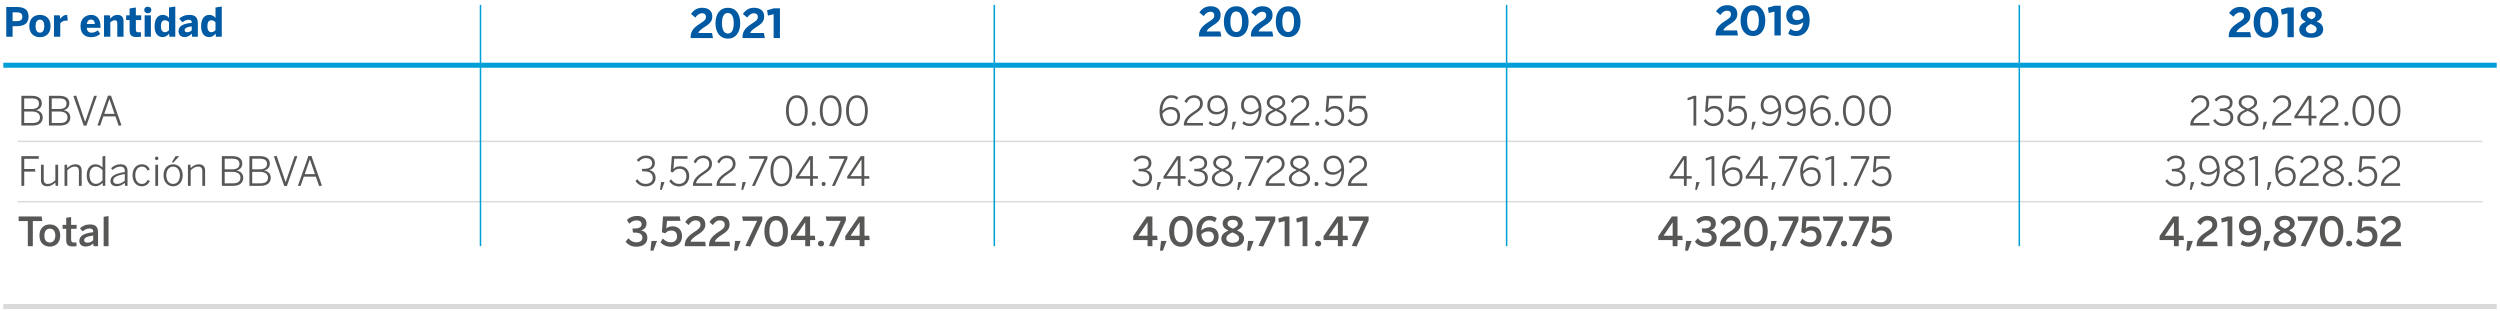 <?xml version="1.0" encoding="utf-8"?>
<!-- Generator: Adobe Illustrator 25.0.1, SVG Export Plug-In . SVG Version: 6.00 Build 0)  -->
<svg version="1.1" xmlns="http://www.w3.org/2000/svg" xmlns:xlink="http://www.w3.org/1999/xlink" x="0px" y="0px" width="1140px"
	 height="142px" viewBox="0 0 1140 142" enable-background="new 0 0 1140 142" xml:space="preserve">
<g id="Capa_1">
	<g>
		
			<line fill="none" stroke="#DADADA" stroke-width="0.688" stroke-miterlimit="10" x1="8.007" y1="64.465" x2="1132.002" y2="64.465"/>
		<g>
			<path fill="#575756" d="M9.748,57.248V43.686h4.709c3.062,0,4.602,1.265,4.602,3.409c0,1.814-1.191,2.823-2.565,3.134v0.037
				c1.647,0.293,3.004,1.337,3.004,3.299c0,2.143-1.504,3.683-4.638,3.683H9.748z M11.033,49.716h3.317
				c2.162,0,3.425-0.788,3.425-2.455c0-1.65-1.043-2.402-3.389-2.402h-3.353V49.716z M11.033,56.093h3.81
				c2.328,0,3.373-0.952,3.373-2.583c0-1.815-1.448-2.658-3.776-2.658h-3.407V56.093z"/>
			<path fill="#575756" d="M22.309,57.248V43.686h4.709c3.062,0,4.6,1.265,4.6,3.409c0,1.814-1.191,2.823-2.565,3.134v0.037
				c1.65,0.293,3.006,1.337,3.006,3.299c0,2.143-1.504,3.683-4.638,3.683H22.309z M23.592,49.716h3.317
				c2.162,0,3.427-0.788,3.427-2.455c0-1.65-1.043-2.402-3.389-2.402h-3.355V49.716z M23.592,56.093h3.812
				c2.328,0,3.371-0.952,3.371-2.583c0-1.815-1.446-2.658-3.774-2.658h-3.409V56.093z"/>
			<path fill="#575756" d="M38.186,57.303l-4.73-13.506l1.267-0.22l4.087,11.949h0.036l4.069-11.84h1.262l-4.763,13.617H38.186z"/>
			<path fill="#575756" d="M44.424,57.248l4.801-13.617h1.392L55.4,57.138l-1.283,0.219l-1.484-4.289h-5.497l-1.45,4.179H44.424z
				 M47.54,51.915h4.691l-2.328-6.744h-0.036L47.54,51.915z"/>
		</g>
		<g>
			<path fill="#575756" d="M358.386,50.467c0-4.233,1.795-7.037,4.987-7.037c3.187,0,4.947,2.805,4.947,7.037
				c0,4.234-1.759,7.037-4.947,7.037C360.182,57.504,358.386,54.701,358.386,50.467z M367.037,50.467
				c0-3.83-1.448-5.882-3.664-5.882c-2.31,0-3.684,2.053-3.684,5.882c0,3.831,1.446,5.883,3.684,5.883
				C365.661,56.35,367.037,54.298,367.037,50.467z"/>
			<path fill="#575756" d="M370.178,56.368c0-0.569,0.329-0.934,0.895-0.934c0.551,0,0.9,0.366,0.9,0.934
				c0,0.586-0.349,0.971-0.9,0.971C370.507,57.34,370.178,56.955,370.178,56.368z"/>
			<path fill="#575756" d="M373.826,50.467c0-4.233,1.795-7.037,4.985-7.037c3.19,0,4.949,2.805,4.949,7.037
				c0,4.234-1.759,7.037-4.949,7.037C375.621,57.504,373.826,54.701,373.826,50.467z M382.475,50.467
				c0-3.83-1.446-5.882-3.664-5.882c-2.31,0-3.684,2.053-3.684,5.882c0,3.831,1.448,5.883,3.684,5.883
				C381.101,56.35,382.475,54.298,382.475,50.467z"/>
			<path fill="#575756" d="M385.801,50.467c0-4.233,1.795-7.037,4.982-7.037c3.19,0,4.949,2.805,4.949,7.037
				c0,4.234-1.759,7.037-4.949,7.037C387.596,57.504,385.801,54.701,385.801,50.467z M394.45,50.467c0-3.83-1.448-5.882-3.666-5.882
				c-2.31,0-3.684,2.053-3.684,5.882c0,3.831,1.45,5.883,3.684,5.883C393.076,56.35,394.45,54.298,394.45,50.467z"/>
		</g>
		<g>
			<path fill="#575756" d="M528.751,50.705c0-4.178,2.218-7.276,5.334-7.276c1.52,0,2.471,0.44,3.187,1.026l-0.604,1.026
				c-0.734-0.586-1.392-0.917-2.603-0.917c-2.509,0-4.049,2.621-4.049,6.012c0.859-0.936,2.144-1.815,3.868-1.815
				c2.856,0,4.23,1.778,4.23,4.234c0,2.566-1.739,4.508-4.544,4.508C530.931,57.504,528.751,55.36,528.751,50.705z M536.851,53.014
				c0-1.795-0.918-3.134-3.116-3.134c-1.504,0-2.805,0.807-3.666,1.998c0.275,3.116,1.759,4.508,3.554,4.508
				C535.548,56.386,536.851,55.14,536.851,53.014z"/>
			<path fill="#575756" d="M539.823,57.248v-0.293c0-1.961,0.971-3.757,4.546-6.048c2.035-1.283,2.858-2.217,2.858-3.683
				c0-1.558-0.954-2.639-2.784-2.639c-1.504,0-2.583,0.77-3.371,2.383l-0.971-0.642c0.913-1.869,2.435-2.895,4.396-2.895
				c2.476,0,3.995,1.54,3.995,3.72c0,1.851-0.898,3.024-3.498,4.674c-2.44,1.558-3.684,3.042-3.74,4.252h7.259l0.09,1.173H539.823z"
				/>
			<path fill="#575756" d="M551.12,56.294l0.586-1.025c0.844,0.696,1.52,1.099,2.912,1.099c2.476,0,4.016-2.639,3.998-6.011
				c-0.862,0.934-2.126,1.814-3.85,1.814c-2.858,0-4.233-1.777-4.233-4.233c0-2.566,1.739-4.509,4.546-4.509
				c2.637,0,4.799,2.144,4.799,6.799c0,4.179-2.198,7.276-5.26,7.276C552.971,57.504,551.89,56.972,551.12,56.294z M558.58,49.056
				c-0.278-3.115-1.779-4.49-3.557-4.49c-1.943,0-3.225,1.229-3.225,3.354c0,1.796,0.918,3.134,3.116,3.134
				C556.416,51.053,557.716,50.248,558.58,49.056z"/>
			<path fill="#575756" d="M561.627,59.099l0.477-3.573h1.576l-1.285,3.573H561.627z"/>
			<path fill="#575756" d="M566.504,56.294l0.586-1.025c0.842,0.696,1.522,1.099,2.914,1.099c2.476,0,4.011-2.639,3.993-6.011
				c-0.859,0.934-2.126,1.814-3.845,1.814c-2.861,0-4.235-1.777-4.235-4.233c0-2.566,1.741-4.509,4.544-4.509
				c2.641,0,4.803,2.144,4.803,6.799c0,4.179-2.198,7.276-5.26,7.276C568.355,57.504,567.274,56.972,566.504,56.294z
				 M573.962,49.056c-0.273-3.115-1.777-4.49-3.554-4.49c-1.943,0-3.225,1.229-3.225,3.354c0,1.796,0.915,3.134,3.114,3.134
				C571.8,51.053,573.103,50.248,573.962,49.056z"/>
			<path fill="#575756" d="M577.029,53.968c0-1.906,1.356-2.951,3.59-3.922c-1.849-0.825-2.968-1.704-2.968-3.354
				c0-1.668,1.558-3.28,4.217-3.28c2.713,0,4.195,1.613,4.195,3.28c0,1.613-1.079,2.455-3.004,3.317
				c2.31,1.007,3.626,1.979,3.626,3.958c0,1.924-1.777,3.556-4.817,3.556C578.806,57.523,577.029,55.928,577.029,53.968z
				 M585.404,53.894c0-1.521-1.285-2.364-3.613-3.335c-2.399,1.063-3.478,1.888-3.478,3.335c0,1.485,1.482,2.529,3.554,2.529
				C583.918,56.423,585.404,55.434,585.404,53.894z M584.8,46.747c0-1.081-0.9-2.236-2.932-2.236c-1.943,0-2.95,1.1-2.95,2.181
				c0,1.283,0.931,1.924,3.004,2.823C583.954,48.635,584.8,48.011,584.8,46.747z"/>
			<path fill="#575756" d="M588.305,57.248v-0.293c0-1.961,0.971-3.757,4.544-6.048c2.037-1.283,2.861-2.217,2.861-3.683
				c0-1.558-0.953-2.639-2.784-2.639c-1.504,0-2.583,0.77-3.371,2.383l-0.971-0.642c0.913-1.869,2.435-2.895,4.396-2.895
				c2.476,0,3.998,1.54,3.998,3.72c0,1.851-0.9,3.024-3.501,4.674c-2.44,1.558-3.684,3.042-3.738,4.252h7.257l0.09,1.173H588.305z"
				/>
			<path fill="#575756" d="M599.747,56.368c0-0.569,0.327-0.934,0.895-0.934c0.551,0,0.9,0.366,0.9,0.934
				c0,0.586-0.349,0.971-0.9,0.971C600.074,57.34,599.747,56.955,599.747,56.368z"/>
			<path fill="#575756" d="M603.857,55.086l0.842-0.825c0.806,1.228,1.943,2.089,3.572,2.089c2.346,0,3.393-1.741,3.393-3.538
				c0-2.162-1.303-3.372-3.098-3.372c-1.392,0-2.364,0.641-3.098,1.704l-0.971-0.366l0.533-7.093h7.109l0.036,1.192h-6.066
				l-0.367,4.709c0.663-0.769,1.558-1.265,3.008-1.265c2.453,0,4.195,1.723,4.195,4.435c0,2.713-1.777,4.746-4.656,4.746
				C606.328,57.504,604.752,56.515,603.857,55.086z"/>
			<path fill="#575756" d="M614.525,55.086l0.842-0.825c0.81,1.228,1.943,2.089,3.577,2.089c2.346,0,3.389-1.741,3.389-3.538
				c0-2.162-1.303-3.372-3.098-3.372c-1.392,0-2.364,0.641-3.098,1.704l-0.971-0.366l0.533-7.093h7.109l0.04,1.192h-6.066
				l-0.367,4.709c0.658-0.769,1.558-1.265,3.004-1.265c2.458,0,4.199,1.723,4.199,4.435c0,2.713-1.782,4.746-4.656,4.746
				C617,57.504,615.424,56.515,614.525,55.086z"/>
		</g>
		<g>
			<path fill="#575756" d="M772.231,57.248V44.896l-2.601,0.88l-0.166-1.081l2.843-1.008h1.191v13.562H772.231z"/>
			<path fill="#575756" d="M776.891,55.086l0.842-0.825c0.81,1.228,1.943,2.089,3.577,2.089c2.346,0,3.389-1.741,3.389-3.538
				c0-2.162-1.303-3.372-3.098-3.372c-1.392,0-2.364,0.641-3.098,1.704l-0.971-0.366l0.533-7.093h7.109l0.04,1.192h-6.066
				l-0.367,4.709c0.658-0.769,1.558-1.265,3.004-1.265c2.458,0,4.199,1.723,4.199,4.435c0,2.713-1.782,4.746-4.656,4.746
				C779.367,57.504,777.791,56.515,776.891,55.086z"/>
			<path fill="#575756" d="M787.564,55.086l0.842-0.825c0.81,1.228,1.943,2.089,3.577,2.089c2.346,0,3.389-1.741,3.389-3.538
				c0-2.162-1.303-3.372-3.098-3.372c-1.392,0-2.364,0.641-3.098,1.704l-0.971-0.366l0.533-7.093h7.109l0.04,1.192h-6.066
				l-0.367,4.709c0.658-0.769,1.558-1.265,3.004-1.265c2.458,0,4.199,1.723,4.199,4.435c0,2.713-1.782,4.746-4.656,4.746
				C790.039,57.504,788.463,56.515,787.564,55.086z"/>
			<path fill="#575756" d="M798.603,59.099l0.474-3.573h1.576l-1.28,3.573H798.603z"/>
			<path fill="#575756" d="M803.478,56.294l0.586-1.025c0.842,0.696,1.522,1.099,2.914,1.099c2.476,0,4.011-2.639,3.993-6.011
				c-0.86,0.934-2.126,1.814-3.845,1.814c-2.861,0-4.235-1.777-4.235-4.233c0-2.566,1.741-4.509,4.544-4.509
				c2.641,0,4.803,2.144,4.803,6.799c0,4.179-2.198,7.276-5.26,7.276C805.327,57.504,804.248,56.972,803.478,56.294z
				 M810.936,49.056c-0.273-3.115-1.777-4.49-3.554-4.49c-1.943,0-3.228,1.229-3.228,3.354c0,1.796,0.918,3.134,3.116,3.134
				C808.774,51.053,810.076,50.248,810.936,49.056z"/>
			<path fill="#575756" d="M814.678,56.294l0.586-1.025c0.846,0.696,1.522,1.099,2.914,1.099c2.476,0,4.016-2.639,3.998-6.011
				c-0.864,0.934-2.126,1.814-3.85,1.814c-2.861,0-4.235-1.777-4.235-4.233c0-2.566,1.741-4.509,4.548-4.509
				c2.637,0,4.799,2.144,4.799,6.799c0,4.179-2.198,7.276-5.26,7.276C816.532,57.504,815.448,56.972,814.678,56.294z
				 M822.141,49.056c-0.278-3.115-1.777-4.49-3.559-4.49c-1.943,0-3.223,1.229-3.223,3.354c0,1.796,0.918,3.134,3.116,3.134
				C819.979,51.053,821.277,50.248,822.141,49.056z"/>
			<path fill="#575756" d="M825.48,50.705c0-4.178,2.22-7.276,5.336-7.276c1.518,0,2.471,0.44,3.187,1.026l-0.604,1.026
				c-0.734-0.586-1.392-0.917-2.601-0.917c-2.511,0-4.051,2.621-4.051,6.012c0.859-0.936,2.144-1.815,3.868-1.815
				c2.856,0,4.23,1.778,4.23,4.234c0,2.566-1.741,4.508-4.544,4.508C827.665,57.504,825.48,55.36,825.48,50.705z M833.583,53.014
				c0-1.795-0.918-3.134-3.116-3.134c-1.504,0-2.802,0.807-3.666,1.998c0.278,3.116,1.759,4.508,3.554,4.508
				C832.28,56.386,833.583,55.14,833.583,53.014z"/>
			<path fill="#575756" d="M836.721,56.368c0-0.569,0.327-0.934,0.895-0.934c0.551,0,0.9,0.366,0.9,0.934
				c0,0.586-0.349,0.971-0.9,0.971C837.048,57.34,836.721,56.955,836.721,56.368z"/>
			<path fill="#575756" d="M840.37,50.467c0-4.233,1.795-7.037,4.982-7.037c3.192,0,4.951,2.805,4.951,7.037
				c0,4.234-1.759,7.037-4.951,7.037C842.165,57.504,840.37,54.701,840.37,50.467z M849.018,50.467c0-3.83-1.446-5.882-3.666-5.882
				c-2.305,0-3.68,2.053-3.68,5.882c0,3.831,1.446,5.883,3.68,5.883C847.644,56.35,849.018,54.298,849.018,50.467z"/>
			<path fill="#575756" d="M852.345,50.467c0-4.233,1.795-7.037,4.982-7.037c3.192,0,4.951,2.805,4.951,7.037
				c0,4.234-1.759,7.037-4.951,7.037C854.14,57.504,852.345,54.701,852.345,50.467z M860.993,50.467c0-3.83-1.446-5.882-3.666-5.882
				c-2.305,0-3.68,2.053-3.68,5.882c0,3.831,1.446,5.883,3.68,5.883C859.619,56.35,860.993,54.298,860.993,50.467z"/>
		</g>
		<g>
			<path fill="#575756" d="M998.748,57.248v-0.293c0-1.961,0.971-3.757,4.544-6.048c2.037-1.283,2.861-2.217,2.861-3.683
				c0-1.558-0.953-2.639-2.784-2.639c-1.504,0-2.583,0.77-3.371,2.383l-0.971-0.642c0.913-1.869,2.435-2.895,4.396-2.895
				c2.476,0,3.998,1.54,3.998,3.72c0,1.851-0.9,3.024-3.501,4.674c-2.44,1.558-3.684,3.042-3.738,4.252h7.257l0.09,1.173H998.748z"
				/>
			<path fill="#575756" d="M1009.201,54.994l0.9-0.77c0.989,1.503,2.252,2.126,3.738,2.126c2.032,0,3.241-1.118,3.241-2.75
				c0-1.979-1.151-2.987-4.36-2.987h-0.474l-0.076-1.118h0.663c2.874,0,3.957-0.88,3.957-2.547c0-1.319-0.824-2.364-2.878-2.364
				c-1.392,0-2.417,0.678-3.241,1.704l-0.864-0.825c0.971-1.155,2.364-2.035,4.181-2.035c2.856,0,4.065,1.632,4.065,3.391
				c0,1.74-1.043,2.932-2.708,3.206c2.032,0.403,3.022,1.576,3.022,3.573c0,2.218-1.741,3.904-4.526,3.904
				C1011.86,57.504,1010.208,56.588,1009.201,54.994z"/>
			<path fill="#575756" d="M1020.2,53.968c0-1.906,1.356-2.951,3.595-3.922c-1.853-0.825-2.968-1.704-2.968-3.354
				c0-1.668,1.558-3.28,4.212-3.28c2.713,0,4.199,1.613,4.199,3.28c0,1.613-1.083,2.455-3.008,3.317
				c2.31,1.007,3.63,1.979,3.63,3.958c0,1.924-1.777,3.556-4.821,3.556C1021.981,57.523,1020.2,55.928,1020.2,53.968z
				 M1028.575,53.894c0-1.521-1.28-2.364-3.608-3.335c-2.399,1.063-3.483,1.888-3.483,3.335c0,1.485,1.486,2.529,3.554,2.529
				C1027.094,56.423,1028.575,55.434,1028.575,53.894z M1027.971,46.747c0-1.081-0.895-2.236-2.932-2.236
				c-1.943,0-2.95,1.1-2.95,2.181c0,1.283,0.936,1.924,3.008,2.823C1027.129,48.635,1027.971,48.011,1027.971,46.747z"/>
			<path fill="#575756" d="M1031.736,59.099l0.474-3.573h1.576l-1.28,3.573H1031.736z"/>
			<path fill="#575756" d="M1036.083,57.248v-0.293c0-1.961,0.971-3.757,4.544-6.048c2.032-1.283,2.861-2.217,2.861-3.683
				c0-1.558-0.953-2.639-2.789-2.639c-1.5,0-2.583,0.77-3.371,2.383l-0.971-0.642c0.918-1.869,2.44-2.895,4.401-2.895
				c2.471,0,3.993,1.54,3.993,3.72c0,1.851-0.9,3.024-3.501,4.674c-2.435,1.558-3.684,3.042-3.738,4.252h7.257l0.094,1.173H1036.083
				z"/>
			<path fill="#575756" d="M1052.745,57.248v-3.28h-6.522v-0.971l6.173-9.31h1.616v9.127h2.252l0.054,1.155h-2.305v3.28H1052.745z
				 M1047.686,52.813h5.059v-7.605h-0.036L1047.686,52.813z"/>
			<path fill="#575756" d="M1057.606,57.248v-0.293c0-1.961,0.971-3.757,4.544-6.048c2.037-1.283,2.861-2.217,2.861-3.683
				c0-1.558-0.953-2.639-2.784-2.639c-1.504,0-2.583,0.77-3.371,2.383l-0.971-0.642c0.913-1.869,2.435-2.895,4.396-2.895
				c2.476,0,3.998,1.54,3.998,3.72c0,1.851-0.9,3.024-3.501,4.674c-2.44,1.558-3.684,3.042-3.738,4.252h7.257l0.089,1.173H1057.606z
				"/>
			<path fill="#575756" d="M1069.048,56.368c0-0.569,0.327-0.934,0.895-0.934c0.551,0,0.9,0.366,0.9,0.934
				c0,0.586-0.349,0.971-0.9,0.971C1069.375,57.34,1069.048,56.955,1069.048,56.368z"/>
			<path fill="#575756" d="M1072.697,50.467c0-4.233,1.795-7.037,4.983-7.037c3.192,0,4.951,2.805,4.951,7.037
				c0,4.234-1.759,7.037-4.951,7.037C1074.492,57.504,1072.697,54.701,1072.697,50.467z M1081.346,50.467
				c0-3.83-1.446-5.882-3.666-5.882c-2.306,0-3.68,2.053-3.68,5.882c0,3.831,1.446,5.883,3.68,5.883
				C1079.971,56.35,1081.346,54.298,1081.346,50.467z"/>
			<path fill="#575756" d="M1084.672,50.467c0-4.233,1.795-7.037,4.982-7.037c3.192,0,4.951,2.805,4.951,7.037
				c0,4.234-1.759,7.037-4.951,7.037C1086.467,57.504,1084.672,54.701,1084.672,50.467z M1093.321,50.467
				c0-3.83-1.446-5.882-3.666-5.882c-2.305,0-3.68,2.053-3.68,5.882c0,3.831,1.446,5.883,3.68,5.883
				C1091.946,56.35,1093.321,54.298,1093.321,50.467z"/>
		</g>
		
			<line fill="none" stroke="#DADADA" stroke-width="0.688" stroke-miterlimit="10" x1="8.007" y1="91.97" x2="1132.002" y2="91.97"/>
		<g>
			<path fill="#575756" d="M9.748,84.752V71.19h7.937v1.21h-6.634v4.674h4.893l0.184,1.173h-5.076v6.506H9.748z"/>
			<path fill="#575756" d="M18.679,82.113v-7h1.265v6.744c0,1.355,0.569,2.016,1.923,2.016c1.231,0,2.274-0.66,3.373-1.685v-7.074
				h1.265v9.639h-1.137l-0.128-1.521c-0.969,0.934-2.2,1.722-3.664,1.722C19.65,84.954,18.679,83.909,18.679,82.113z"/>
			<path fill="#575756" d="M29.423,84.752v-9.639h1.137l0.13,1.521c0.951-0.954,2.18-1.722,3.644-1.722
				c1.943,0,2.914,1.044,2.914,2.84v7h-1.262v-6.744c0-1.356-0.586-2.035-1.943-2.035c-1.229,0-2.274,0.642-3.353,1.687v7.092
				H29.423z"/>
			<path fill="#575756" d="M39.544,79.951c0-3.372,1.777-5.04,4.016-5.04c1.318,0,2.453,0.659,3.187,1.521v-5.15l1.265-0.182v13.653
				h-1.135l-0.13-1.392c-0.77,0.843-1.777,1.557-3.223,1.557C41.304,84.917,39.544,83.323,39.544,79.951z M46.747,82.26V77.55
				c-0.989-1.008-1.887-1.577-3.042-1.577c-1.594,0-2.894,1.229-2.894,3.958c0,2.658,1.318,3.904,2.932,3.904
				C44.934,83.836,45.776,83.249,46.747,82.26z"/>
			<path fill="#575756" d="M50.364,82.48c0-1.907,1.629-3.281,6.54-4.032v-0.495c0-1.319-0.714-1.98-1.979-1.98
				c-1.502,0-2.547,0.605-3.572,1.522l-0.716-0.789c1.155-1.062,2.42-1.795,4.38-1.795c2.144,0,3.134,1.154,3.134,3.079v6.762
				h-1.117l-0.13-1.374c-1.117,0.989-2.364,1.539-3.81,1.539C51.372,84.917,50.364,83.982,50.364,82.48z M56.905,82.352v-3.006
				c-4.251,0.733-5.296,1.741-5.296,2.987c0,1.008,0.66,1.54,1.759,1.54C54.724,83.872,55.915,83.304,56.905,82.352z"/>
			<path fill="#575756" d="M60.43,79.932c0-3.464,2.144-5.021,4.306-5.021c1.759,0,2.894,0.952,3.557,2.291l-0.992,0.604
				c-0.548-1.173-1.283-1.833-2.603-1.833c-1.428,0-3.004,1.081-3.004,3.958c0,2.474,1.283,3.958,2.986,3.958
				c1.303,0,2.055-0.641,2.695-1.887l0.936,0.604c-0.806,1.54-1.979,2.346-3.702,2.346C62.391,84.954,60.43,83.139,60.43,79.932z"/>
			<path fill="#575756" d="M70.679,72.181c0-0.477,0.293-0.77,0.77-0.77c0.477,0,0.77,0.293,0.77,0.77
				c0,0.495-0.293,0.806-0.77,0.806C70.972,72.986,70.679,72.675,70.679,72.181z M70.827,84.752v-9.639h1.262v9.639H70.827z"/>
			<path fill="#575756" d="M74.567,79.932c0-3.225,1.999-5.021,4.38-5.021c2.364,0,4.36,1.795,4.36,5.021
				c0,3.207-1.997,5.022-4.36,5.022C76.584,84.954,74.567,83.139,74.567,79.932z M82.045,79.932c0-2.125-1.065-3.939-3.098-3.939
				c-1.961,0-3.116,1.668-3.116,3.939c0,2.144,1.043,3.941,3.116,3.941C80.89,83.872,82.045,82.205,82.045,79.932z M80.046,71.209
				h1.668l-2.583,2.858h-0.826L80.046,71.209z"/>
			<path fill="#575756" d="M85.696,84.752v-9.639h1.135l0.13,1.521c0.954-0.954,2.18-1.722,3.648-1.722
				c1.941,0,2.912,1.044,2.912,2.84v7h-1.265v-6.744c0-1.356-0.586-2.035-1.943-2.035c-1.227,0-2.272,0.642-3.353,1.687v7.092
				H85.696z"/>
			<path fill="#575756" d="M101.174,84.752V71.19h4.709c3.06,0,4.597,1.265,4.597,3.409c0,1.814-1.191,2.823-2.565,3.134v0.037
				c1.65,0.293,3.006,1.337,3.006,3.299c0,2.143-1.502,3.683-4.636,3.683H101.174z M102.454,77.22h3.317
				c2.162,0,3.429-0.788,3.429-2.455c0-1.65-1.048-2.402-3.393-2.402h-3.353V77.22z M102.454,83.597h3.814
				c2.328,0,3.371-0.952,3.371-2.583c0-1.815-1.448-2.658-3.774-2.658h-3.411V83.597z"/>
			<path fill="#575756" d="M113.733,84.752V71.19h4.709c3.06,0,4.6,1.265,4.6,3.409c0,1.814-1.191,2.823-2.565,3.134v0.037
				c1.647,0.293,3.004,1.337,3.004,3.299c0,2.143-1.502,3.683-4.636,3.683H113.733z M115.015,77.22h3.317
				c2.162,0,3.427-0.788,3.427-2.455c0-1.65-1.045-2.402-3.391-2.402h-3.353V77.22z M115.015,83.597h3.812
				c2.326,0,3.373-0.952,3.373-2.583c0-1.815-1.45-2.658-3.776-2.658h-3.409V83.597z"/>
			<path fill="#575756" d="M129.609,84.807l-4.727-13.506l1.262-0.22l4.087,11.949h0.036l4.069-11.84h1.267l-4.768,13.617H129.609z"
				/>
			<path fill="#575756" d="M135.827,84.752l4.803-13.617h1.392l4.781,13.507l-1.28,0.219l-1.486-4.289h-5.497l-1.448,4.179H135.827z
				 M138.943,79.419h4.691l-2.328-6.744h-0.036L138.943,79.419z"/>
		</g>
		<g>
			<path fill="#575756" d="M289.773,82.498l0.898-0.77c0.989,1.503,2.254,2.126,3.74,2.126c2.032,0,3.241-1.118,3.241-2.75
				c0-1.979-1.155-2.987-4.36-2.987h-0.477L292.741,77h0.66c2.876,0,3.96-0.88,3.96-2.547c0-1.319-0.826-2.364-2.878-2.364
				c-1.392,0-2.417,0.678-3.243,1.704l-0.862-0.825c0.971-1.155,2.364-2.035,4.177-2.035c2.861,0,4.069,1.632,4.069,3.391
				c0,1.74-1.043,2.932-2.713,3.206c2.037,0.403,3.026,1.576,3.026,3.573c0,2.218-1.741,3.904-4.526,3.904
				C292.43,85.008,290.781,84.092,289.773,82.498z"/>
			<path fill="#575756" d="M300.976,86.603l0.477-3.573h1.576l-1.285,3.573H300.976z"/>
			<path fill="#575756" d="M305.193,82.59l0.844-0.825c0.806,1.228,1.943,2.089,3.572,2.089c2.346,0,3.391-1.741,3.391-3.538
				c0-2.162-1.3-3.372-3.096-3.372c-1.394,0-2.366,0.641-3.098,1.704l-0.971-0.366l0.53-7.093h7.111l0.036,1.192h-6.066
				l-0.367,4.709c0.663-0.769,1.558-1.265,3.008-1.265c2.453,0,4.195,1.723,4.195,4.435c0,2.713-1.777,4.746-4.656,4.746
				C307.666,85.008,306.091,84.019,305.193,82.59z"/>
			<path fill="#575756" d="M315.993,84.752v-0.293c0-1.961,0.971-3.757,4.544-6.048c2.037-1.283,2.861-2.217,2.861-3.683
				c0-1.558-0.954-2.639-2.784-2.639c-1.504,0-2.585,0.77-3.375,2.383l-0.969-0.642c0.915-1.869,2.438-2.895,4.398-2.895
				c2.473,0,3.993,1.54,3.993,3.72c0,1.851-0.895,3.024-3.498,4.674c-2.438,1.558-3.684,3.042-3.74,4.252h7.259l0.092,1.173H315.993
				z"/>
			<path fill="#575756" d="M326.755,84.752v-0.293c0-1.961,0.971-3.757,4.546-6.048c2.035-1.283,2.858-2.217,2.858-3.683
				c0-1.558-0.953-2.639-2.784-2.639c-1.504,0-2.583,0.77-3.371,2.383l-0.971-0.642c0.913-1.869,2.435-2.895,4.396-2.895
				c2.476,0,3.995,1.54,3.995,3.72c0,1.851-0.898,3.024-3.498,4.674c-2.44,1.558-3.684,3.042-3.74,4.252h7.259l0.09,1.173H326.755z"
				/>
			<path fill="#575756" d="M338.089,86.603l0.475-3.573h1.576l-1.283,3.573H338.089z"/>
			<path fill="#575756" d="M342.911,84.715l5.699-12.333h-6.928l-0.092-1.192h8.376v1.118l-5.755,12.481L342.911,84.715z"/>
			<path fill="#575756" d="M351.327,77.971c0-4.233,1.795-7.037,4.985-7.037s4.949,2.805,4.949,7.037
				c0,4.234-1.759,7.037-4.949,7.037S351.327,82.205,351.327,77.971z M359.976,77.971c0-3.83-1.446-5.882-3.664-5.882
				c-2.31,0-3.684,2.053-3.684,5.882c0,3.831,1.448,5.883,3.684,5.883C358.601,83.855,359.976,81.802,359.976,77.971z"/>
			<path fill="#575756" d="M369.421,84.752v-3.28h-6.527V80.5l6.178-9.31h1.612v9.127h2.256l0.054,1.155h-2.31v3.28H369.421z
				 M364.363,80.317h5.059v-7.605h-0.038L364.363,80.317z"/>
			<path fill="#575756" d="M374.668,83.872c0-0.569,0.331-0.934,0.898-0.934c0.548,0,0.898,0.366,0.898,0.934
				c0,0.586-0.349,0.971-0.898,0.971C374.999,84.844,374.668,84.459,374.668,83.872z"/>
			<path fill="#575756" d="M379.379,84.715l5.701-12.333h-6.93l-0.09-1.192h8.374v1.118l-5.755,12.481L379.379,84.715z"/>
			<path fill="#575756" d="M392.854,84.752v-3.28h-6.525V80.5l6.178-9.31h1.612v9.127h2.254l0.056,1.155h-2.31v3.28H392.854z
				 M387.796,80.317h5.059v-7.605h-0.038L387.796,80.317z"/>
		</g>
		<g>
			<path fill="#575756" d="M516.191,82.498l0.895-0.77c0.989,1.503,2.256,2.126,3.738,2.126c2.037,0,3.246-1.118,3.246-2.75
				c0-1.979-1.155-2.987-4.36-2.987h-0.479L519.159,77h0.658c2.878,0,3.96-0.88,3.96-2.547c0-1.319-0.826-2.364-2.876-2.364
				c-1.392,0-2.422,0.678-3.246,1.704l-0.859-0.825c0.971-1.155,2.364-2.035,4.177-2.035c2.861,0,4.069,1.632,4.069,3.391
				c0,1.74-1.045,2.932-2.713,3.206c2.035,0.403,3.024,1.576,3.024,3.573c0,2.218-1.739,3.904-4.528,3.904
				C518.846,85.008,517.199,84.092,516.191,82.498z"/>
			<path fill="#575756" d="M527.392,86.603l0.477-3.573h1.578l-1.285,3.573H527.392z"/>
			<path fill="#575756" d="M537.052,84.752v-3.28h-6.525V80.5l6.175-9.31h1.614v9.127h2.254l0.054,1.155h-2.308v3.28H537.052z
				 M531.994,80.317h5.059v-7.605h-0.036L531.994,80.317z"/>
			<path fill="#575756" d="M541.605,82.498l0.895-0.77c0.989,1.503,2.256,2.126,3.738,2.126c2.037,0,3.246-1.118,3.246-2.75
				c0-1.979-1.155-2.987-4.36-2.987h-0.479L544.573,77h0.658c2.878,0,3.96-0.88,3.96-2.547c0-1.319-0.826-2.364-2.876-2.364
				c-1.392,0-2.422,0.678-3.246,1.704l-0.86-0.825c0.971-1.155,2.364-2.035,4.177-2.035c2.861,0,4.069,1.632,4.069,3.391
				c0,1.74-1.045,2.932-2.713,3.206c2.035,0.403,3.024,1.576,3.024,3.573c0,2.218-1.739,3.904-4.528,3.904
				C544.26,85.008,542.612,84.092,541.605,82.498z"/>
			<path fill="#575756" d="M552.604,81.472c0-1.906,1.356-2.951,3.59-3.922c-1.849-0.825-2.968-1.704-2.968-3.354
				c0-1.668,1.558-3.28,4.217-3.28c2.713,0,4.195,1.613,4.195,3.28c0,1.613-1.079,2.455-3.004,3.317
				c2.31,1.007,3.628,1.979,3.628,3.958c0,1.924-1.779,3.556-4.819,3.556C554.381,85.027,552.604,83.433,552.604,81.472z
				 M560.98,81.398c0-1.521-1.285-2.364-3.613-3.335c-2.399,1.063-3.481,1.888-3.481,3.335c0,1.485,1.484,2.529,3.557,2.529
				C559.494,83.927,560.98,82.938,560.98,81.398z M560.376,74.251c0-1.081-0.9-2.236-2.932-2.236c-1.943,0-2.95,1.1-2.95,2.181
				c0,1.283,0.933,1.924,3.004,2.823C559.532,76.139,560.376,75.516,560.376,74.251z"/>
			<path fill="#575756" d="M564.156,86.603l0.477-3.573h1.576l-1.285,3.573H564.156z"/>
			<path fill="#575756" d="M568.975,84.715l5.703-12.333h-6.93l-0.09-1.192h8.376v1.118l-5.757,12.481L568.975,84.715z"/>
			<path fill="#575756" d="M577.118,84.752v-0.293c0-1.961,0.971-3.757,4.544-6.048c2.037-1.283,2.861-2.217,2.861-3.683
				c0-1.558-0.953-2.639-2.784-2.639c-1.504,0-2.583,0.77-3.371,2.383l-0.971-0.642c0.913-1.869,2.435-2.895,4.396-2.895
				c2.476,0,3.998,1.54,3.998,3.72c0,1.851-0.9,3.024-3.501,4.674c-2.44,1.558-3.684,3.042-3.738,4.252h7.257l0.09,1.173H577.118z"
				/>
			<path fill="#575756" d="M587.737,81.472c0-1.906,1.356-2.951,3.59-3.922c-1.849-0.825-2.968-1.704-2.968-3.354
				c0-1.668,1.558-3.28,4.217-3.28c2.713,0,4.195,1.613,4.195,3.28c0,1.613-1.079,2.455-3.004,3.317
				c2.31,1.007,3.626,1.979,3.626,3.958c0,1.924-1.777,3.556-4.817,3.556C589.514,85.027,587.737,83.433,587.737,81.472z
				 M596.112,81.398c0-1.521-1.285-2.364-3.613-3.335c-2.399,1.063-3.478,1.888-3.478,3.335c0,1.485,1.482,2.529,3.554,2.529
				C594.626,83.927,596.112,82.938,596.112,81.398z M595.508,74.251c0-1.081-0.9-2.236-2.932-2.236c-1.943,0-2.95,1.1-2.95,2.181
				c0,1.283,0.931,1.924,3.004,2.823C594.662,76.139,595.508,75.516,595.508,74.251z"/>
			<path fill="#575756" d="M599.398,83.872c0-0.569,0.327-0.934,0.895-0.934c0.551,0,0.9,0.366,0.9,0.934
				c0,0.586-0.349,0.971-0.9,0.971C599.725,84.844,599.398,84.459,599.398,83.872z"/>
			<path fill="#575756" d="M604.166,83.799l0.586-1.025c0.842,0.696,1.522,1.099,2.914,1.099c2.476,0,4.011-2.639,3.993-6.011
				c-0.859,0.934-2.126,1.814-3.845,1.814c-2.861,0-4.235-1.777-4.235-4.233c0-2.566,1.741-4.509,4.544-4.509
				c2.641,0,4.803,2.144,4.803,6.799c0,4.179-2.198,7.276-5.26,7.276C606.015,85.008,604.936,84.477,604.166,83.799z M611.624,76.56
				c-0.273-3.115-1.777-4.49-3.554-4.49c-1.943,0-3.228,1.229-3.228,3.354c0,1.796,0.918,3.134,3.116,3.134
				C609.462,78.558,610.764,77.752,611.624,76.56z"/>
			<path fill="#575756" d="M614.672,84.752v-0.293c0-1.961,0.971-3.757,4.544-6.048c2.032-1.283,2.861-2.217,2.861-3.683
				c0-1.558-0.954-2.639-2.789-2.639c-1.5,0-2.583,0.77-3.371,2.383l-0.971-0.642c0.918-1.869,2.44-2.895,4.4-2.895
				c2.471,0,3.993,1.54,3.993,3.72c0,1.851-0.9,3.024-3.501,4.674c-2.435,1.558-3.684,3.042-3.738,4.252h7.257l0.094,1.173H614.672z
				"/>
		</g>
		<g>
			<path fill="#575756" d="M767.867,84.752v-3.28h-6.527V80.5l6.178-9.31h1.612v9.127h2.256l0.054,1.155h-2.31v3.28H767.867z
				 M762.808,80.317h5.059v-7.605h-0.036L762.808,80.317z"/>
			<path fill="#575756" d="M773.001,86.603l0.479-3.573h1.576l-1.285,3.573H773.001z"/>
			<path fill="#575756" d="M780.482,84.752V72.4l-2.601,0.88l-0.166-1.081l2.843-1.008h1.191v13.562H780.482z"/>
			<path fill="#575756" d="M785.231,78.21c0-4.178,2.22-7.276,5.336-7.276c1.518,0,2.471,0.44,3.187,1.026l-0.604,1.026
				c-0.734-0.586-1.392-0.917-2.601-0.917c-2.511,0-4.051,2.621-4.051,6.012c0.859-0.936,2.144-1.815,3.868-1.815
				c2.856,0,4.23,1.778,4.23,4.234c0,2.566-1.741,4.508-4.544,4.508C787.416,85.008,785.231,82.864,785.231,78.21z M793.334,80.518
				c0-1.795-0.918-3.134-3.116-3.134c-1.504,0-2.802,0.807-3.666,1.998c0.278,3.116,1.759,4.508,3.554,4.508
				C792.031,83.89,793.334,82.645,793.334,80.518z"/>
			<path fill="#575756" d="M802.556,84.752v-3.28h-6.522V80.5l6.173-9.31h1.616v9.127h2.252l0.054,1.155h-2.305v3.28H802.556z
				 M797.497,80.317h5.059v-7.605h-0.036L797.497,80.317z"/>
			<path fill="#575756" d="M807.695,86.603l0.475-3.573h1.576l-1.28,3.573H807.695z"/>
			<path fill="#575756" d="M812.516,84.715l5.699-12.333h-6.925l-0.094-1.192h8.376v1.118l-5.752,12.481L812.516,84.715z"/>
			<path fill="#575756" d="M820.896,78.21c0-4.178,2.216-7.276,5.332-7.276c1.522,0,2.476,0.44,3.187,1.026l-0.604,1.026
				c-0.73-0.586-1.392-0.917-2.601-0.917c-2.511,0-4.051,2.621-4.051,6.012c0.864-0.936,2.144-1.815,3.868-1.815
				c2.861,0,4.235,1.778,4.235,4.234c0,2.566-1.741,4.508-4.544,4.508C823.077,85.008,820.896,82.864,820.896,78.21z
				 M828.995,80.518c0-1.795-0.913-3.134-3.116-3.134c-1.5,0-2.802,0.807-3.662,1.998c0.273,3.116,1.759,4.508,3.554,4.508
				C827.696,83.89,828.995,82.645,828.995,80.518z"/>
			<path fill="#575756" d="M835.105,84.752V72.4l-2.605,0.88l-0.161-1.081l2.838-1.008h1.191v13.562H835.105z"/>
			<path fill="#575756" d="M840.571,83.872c0-0.569,0.327-0.934,0.895-0.934c0.551,0,0.9,0.366,0.9,0.934
				c0,0.586-0.349,0.971-0.9,0.971C840.898,84.844,840.571,84.459,840.571,83.872z"/>
			<path fill="#575756" d="M845.281,84.715l5.703-12.333h-6.93l-0.09-1.192h8.376v1.118l-5.757,12.481L845.281,84.715z"/>
			<path fill="#575756" d="M853.423,82.59l0.842-0.825c0.81,1.228,1.943,2.089,3.577,2.089c2.346,0,3.389-1.741,3.389-3.538
				c0-2.162-1.303-3.372-3.098-3.372c-1.392,0-2.364,0.641-3.098,1.704l-0.971-0.366l0.533-7.093h7.109l0.04,1.192h-6.066
				l-0.367,4.709c0.658-0.769,1.558-1.265,3.004-1.265c2.458,0,4.199,1.723,4.199,4.435c0,2.713-1.782,4.746-4.656,4.746
				C855.899,85.008,854.323,84.019,853.423,82.59z"/>
		</g>
		<g>
			<path fill="#575756" d="M987.364,82.498l0.895-0.77c0.989,1.503,2.256,2.126,3.738,2.126c2.037,0,3.246-1.118,3.246-2.75
				c0-1.979-1.155-2.987-4.36-2.987h-0.479L990.332,77h0.658c2.878,0,3.957-0.88,3.957-2.547c0-1.319-0.824-2.364-2.874-2.364
				c-1.392,0-2.422,0.678-3.246,1.704l-0.859-0.825c0.971-1.155,2.364-2.035,4.177-2.035c2.861,0,4.069,1.632,4.069,3.391
				c0,1.74-1.043,2.932-2.713,3.206c2.032,0.403,3.026,1.576,3.026,3.573c0,2.218-1.741,3.904-4.53,3.904
				C990.018,85.008,988.371,84.092,987.364,82.498z"/>
			<path fill="#575756" d="M998.564,86.603l0.479-3.573h1.576l-1.285,3.573H998.564z"/>
			<path fill="#575756" d="M1003.439,83.799l0.586-1.025c0.846,0.696,1.522,1.099,2.914,1.099c2.476,0,4.016-2.639,3.998-6.011
				c-0.864,0.934-2.126,1.814-3.85,1.814c-2.861,0-4.235-1.777-4.235-4.233c0-2.566,1.741-4.509,4.548-4.509
				c2.637,0,4.799,2.144,4.799,6.799c0,4.179-2.198,7.276-5.26,7.276C1005.292,85.008,1004.209,84.477,1003.439,83.799z
				 M1010.902,76.56c-0.278-3.115-1.777-4.49-3.559-4.49c-1.943,0-3.223,1.229-3.223,3.354c0,1.796,0.918,3.134,3.116,3.134
				C1008.74,78.558,1010.038,77.752,1010.902,76.56z"/>
			<path fill="#575756" d="M1013.968,81.472c0-1.906,1.356-2.951,3.59-3.922c-1.849-0.825-2.968-1.704-2.968-3.354
				c0-1.668,1.558-3.28,4.217-3.28c2.713,0,4.195,1.613,4.195,3.28c0,1.613-1.079,2.455-3.004,3.317
				c2.31,1.007,3.626,1.979,3.626,3.958c0,1.924-1.777,3.556-4.817,3.556C1015.745,85.027,1013.968,83.433,1013.968,81.472z
				 M1022.344,81.398c0-1.521-1.285-2.364-3.613-3.335c-2.399,1.063-3.478,1.888-3.478,3.335c0,1.485,1.482,2.529,3.554,2.529
				C1020.858,83.927,1022.344,82.938,1022.344,81.398z M1021.74,74.251c0-1.081-0.9-2.236-2.932-2.236c-1.943,0-2.95,1.1-2.95,2.181
				c0,1.283,0.931,1.924,3.004,2.823C1020.893,76.139,1021.74,75.516,1021.74,74.251z"/>
			<path fill="#575756" d="M1028.378,84.752V72.4l-2.605,0.88l-0.161-1.081l2.838-1.008h1.191v13.562H1028.378z"/>
			<path fill="#575756" d="M1033.732,86.603l0.479-3.573h1.576l-1.285,3.573H1033.732z"/>
			<path fill="#575756" d="M1037.493,78.21c0-4.178,2.216-7.276,5.332-7.276c1.522,0,2.476,0.44,3.187,1.026l-0.604,1.026
				c-0.73-0.586-1.392-0.917-2.601-0.917c-2.511,0-4.051,2.621-4.051,6.012c0.864-0.936,2.144-1.815,3.868-1.815
				c2.861,0,4.235,1.778,4.235,4.234c0,2.566-1.741,4.508-4.544,4.508C1039.673,85.008,1037.493,82.864,1037.493,78.21z
				 M1045.591,80.518c0-1.795-0.913-3.134-3.116-3.134c-1.5,0-2.802,0.807-3.662,1.998c0.273,3.116,1.759,4.508,3.554,4.508
				C1044.293,83.89,1045.591,82.645,1045.591,80.518z"/>
			<path fill="#575756" d="M1048.568,84.752v-0.293c0-1.961,0.971-3.757,4.544-6.048c2.032-1.283,2.86-2.217,2.86-3.683
				c0-1.558-0.953-2.639-2.789-2.639c-1.5,0-2.583,0.77-3.371,2.383l-0.971-0.642c0.918-1.869,2.44-2.895,4.401-2.895
				c2.471,0,3.993,1.54,3.993,3.72c0,1.851-0.9,3.024-3.501,4.674c-2.435,1.558-3.684,3.042-3.738,4.252h7.257l0.094,1.173H1048.568
				z"/>
			<path fill="#575756" d="M1059.182,81.472c0-1.906,1.356-2.951,3.595-3.922c-1.853-0.825-2.968-1.704-2.968-3.354
				c0-1.668,1.558-3.28,4.212-3.28c2.713,0,4.199,1.613,4.199,3.28c0,1.613-1.083,2.455-3.008,3.317
				c2.31,1.007,3.63,1.979,3.63,3.958c0,1.924-1.777,3.556-4.821,3.556C1060.964,85.027,1059.182,83.433,1059.182,81.472z
				 M1067.558,81.398c0-1.521-1.28-2.364-3.608-3.335c-2.4,1.063-3.483,1.888-3.483,3.335c0,1.485,1.486,2.529,3.554,2.529
				C1066.076,83.927,1067.558,82.938,1067.558,81.398z M1066.953,74.251c0-1.081-0.895-2.236-2.932-2.236
				c-1.943,0-2.95,1.1-2.95,2.181c0,1.283,0.936,1.924,3.008,2.823C1066.112,76.139,1066.953,75.516,1066.953,74.251z"/>
			<path fill="#575756" d="M1070.826,83.872c0-0.569,0.331-0.934,0.9-0.934c0.551,0,0.895,0.366,0.895,0.934
				c0,0.586-0.345,0.971-0.895,0.971C1071.157,84.844,1070.826,84.459,1070.826,83.872z"/>
			<path fill="#575756" d="M1074.935,82.59l0.842-0.825c0.806,1.228,1.943,2.089,3.572,2.089c2.346,0,3.393-1.741,3.393-3.538
				c0-2.162-1.303-3.372-3.098-3.372c-1.392,0-2.364,0.641-3.098,1.704l-0.971-0.366l0.533-7.093h7.109l0.036,1.192h-6.066
				l-0.367,4.709c0.662-0.769,1.558-1.265,3.008-1.265c2.453,0,4.195,1.723,4.195,4.435c0,2.713-1.777,4.746-4.656,4.746
				C1077.406,85.008,1075.83,84.019,1074.935,82.59z"/>
			<path fill="#575756" d="M1085.733,84.752v-0.293c0-1.961,0.971-3.757,4.544-6.048c2.037-1.283,2.861-2.217,2.861-3.683
				c0-1.558-0.954-2.639-2.785-2.639c-1.504,0-2.583,0.77-3.371,2.383l-0.971-0.642c0.913-1.869,2.435-2.895,4.396-2.895
				c2.476,0,3.998,1.54,3.998,3.72c0,1.851-0.9,3.024-3.501,4.674c-2.44,1.558-3.684,3.042-3.738,4.252h7.257l0.089,1.173H1085.733z
				"/>
		</g>
		<g>
			<path fill="#575756" d="M12.68,112.256v-11.436H8.503v-2.126h10.482l0.329,2.126h-4.342v11.436H12.68z"/>
			<path fill="#575756" d="M17.983,107.4c0-3.573,2.364-5.059,4.747-5.059c2.364,0,4.727,1.485,4.727,5.059
				c0,3.554-2.364,5.057-4.727,5.057C20.364,112.458,17.983,110.955,17.983,107.4z M25.221,107.418c0-1.796-0.788-3.153-2.491-3.153
				c-1.634,0-2.493,1.229-2.493,3.153c0,1.851,0.752,3.153,2.493,3.153C24.36,110.571,25.221,109.269,25.221,107.418z"/>
			<path fill="#575756" d="M30.193,109.581v-5.259h-1.647v-1.778h1.647V99.3l2.238-0.33v3.573h2.509v1.778h-2.509v4.911
				c0,1.045,0.439,1.374,1.354,1.374c0.367,0,0.714-0.073,0.992-0.147l0.181,1.778c-0.275,0.055-1.173,0.147-1.777,0.147
				C31.128,112.385,30.193,111.688,30.193,109.581z"/>
			<path fill="#575756" d="M36.171,109.856c0-2.144,1.797-3.464,6.341-3.976v-0.293c0-0.899-0.533-1.393-1.688-1.393
				c-1.262,0-2.234,0.55-3.134,1.302l-1.227-1.374c1.025-0.954,2.42-1.778,4.656-1.778c2.511,0,3.59,1.247,3.59,3.519v6.396h-2.014
				l-0.184-1.247c-0.936,0.954-2.126,1.393-3.572,1.393C37.344,112.403,36.171,111.451,36.171,109.856z M42.512,109.544V107.4
				c-3.134,0.44-4.141,1.118-4.141,2.088c0,0.77,0.53,1.173,1.374,1.173C40.901,110.662,41.816,110.241,42.512,109.544z"/>
			<path fill="#575756" d="M47.264,112.256V98.86l2.236-0.33v13.726H47.264z"/>
		</g>
		<g>
			<path fill="#575756" d="M285.261,110.186l1.303-1.558c0.971,1.283,2.272,1.869,3.572,1.869c1.777,0,2.784-0.806,2.784-2.089
				c0-1.649-1.153-2.346-3.792-2.346h-0.495l-0.24-1.869h0.806c2.659,0,3.355-0.825,3.355-1.98c0-0.989-0.642-1.703-2.346-1.703
				c-1.173,0-2.254,0.495-3.225,1.521l-1.137-1.722c1.063-1.1,2.749-1.851,4.602-1.851c2.912,0,4.36,1.41,4.36,3.427
				c0,1.65-0.954,2.858-2.601,3.171c2.05,0.348,2.986,1.631,2.986,3.464c0,2.401-1.979,3.994-4.985,3.994
				C288.066,112.513,286.398,111.67,285.261,110.186z"/>
			<path fill="#575756" d="M296.594,114.309l0.477-4.435h2.511l-1.652,4.435H296.594z"/>
			<path fill="#575756" d="M301.195,110.515l1.063-1.759c0.88,1.008,2.126,1.741,3.572,1.741c2.017,0,2.914-1.247,2.914-2.713
				c0-1.703-1.007-2.675-2.657-2.675c-1.117,0-2.088,0.421-2.749,1.3l-1.52-0.513l0.53-7.203h7.586l0.385,2.017h-6.173l-0.313,3.5
				c0.551-0.567,1.448-1.007,2.861-1.007c2.711,0,4.324,1.814,4.324,4.49c0,2.821-1.925,4.819-5.076,4.819
				C303.852,112.513,302.277,111.707,301.195,110.515z"/>
			<path fill="#575756" d="M312.25,112.256v-0.293c0-1.979,0.68-3.849,4.253-6.14c2.091-1.319,2.914-1.997,2.914-3.39
				c0-1.173-0.788-1.943-2.198-1.943c-1.267,0-2.384,0.733-3.172,2.144l-1.576-1.337c1.045-1.796,2.621-2.859,4.819-2.859
				c2.731,0,4.342,1.54,4.342,3.849c0,1.65-0.604,2.914-3.205,4.563c-2.126,1.356-3.447,2.474-3.501,3.391h6.634l0.293,2.016H312.25
				z"/>
			<path fill="#575756" d="M323.308,112.256v-0.293c0-1.979,0.68-3.849,4.253-6.14c2.091-1.319,2.914-1.997,2.914-3.39
				c0-1.173-0.788-1.943-2.198-1.943c-1.267,0-2.384,0.733-3.172,2.144l-1.576-1.337c1.045-1.796,2.621-2.859,4.819-2.859
				c2.731,0,4.342,1.54,4.342,3.849c0,1.65-0.604,2.914-3.205,4.563c-2.126,1.356-3.447,2.474-3.501,3.391h6.634l0.293,2.016
				H323.308z"/>
			<path fill="#575756" d="M334.732,114.309l0.475-4.435h2.511l-1.647,4.435H334.732z"/>
			<path fill="#575756" d="M339.902,112.11l5.35-11.399h-6.469l-0.385-2.017h9.199v1.87l-5.497,11.838L339.902,112.11z"/>
			<path fill="#575756" d="M348.556,105.475c0-4.233,1.981-7.037,5.39-7.037c3.407,0,5.35,2.805,5.35,7.037
				c0,4.234-1.943,7.037-5.35,7.037C350.537,112.513,348.556,109.709,348.556,105.475z M357.005,105.475
				c0-3.39-1.153-4.985-3.06-4.985c-1.997,0-3.098,1.595-3.098,4.985c0,3.391,1.173,5.022,3.098,5.022
				C355.906,110.497,357.005,108.866,357.005,105.475z"/>
			<path fill="#575756" d="M367.183,112.256v-2.786h-6.543v-1.796l6.175-8.98h2.583v8.797h2.164l0.201,1.98h-2.366v2.786H367.183z
				 M363.042,107.491h4.141v-6.084h-0.036L363.042,107.491z"/>
			<path fill="#575756" d="M372.98,111.066c0-0.733,0.495-1.302,1.392-1.302c0.918,0,1.412,0.569,1.412,1.302
				s-0.495,1.319-1.412,1.319C373.475,112.385,372.98,111.799,372.98,111.066z"/>
			<path fill="#575756" d="M378.021,112.11l5.354-11.399h-6.469l-0.385-2.017h9.199v1.87l-5.497,11.838L378.021,112.11z"/>
			<path fill="#575756" d="M391.992,112.256v-2.786h-6.545v-1.796l6.178-8.98h2.583v8.797h2.162l0.201,1.98h-2.364v2.786H391.992z
				 M387.849,107.491h4.143v-6.084h-0.038L387.849,107.491z"/>
		</g>
		<g>
			<path fill="#575756" d="M523.282,112.256v-2.786h-6.543v-1.796l6.175-8.98h2.583v8.797h2.164l0.201,1.98h-2.366v2.786H523.282z
				 M519.142,107.491h4.141v-6.084h-0.036L519.142,107.491z"/>
			<path fill="#575756" d="M528.952,114.309l0.477-4.435h2.511l-1.652,4.435H528.952z"/>
			<path fill="#575756" d="M533.131,105.475c0-4.233,1.981-7.037,5.39-7.037c3.407,0,5.35,2.805,5.35,7.037
				c0,4.234-1.943,7.037-5.35,7.037C535.112,112.513,533.131,109.709,533.131,105.475z M541.581,105.475
				c0-3.39-1.153-4.985-3.06-4.985c-1.997,0-3.098,1.595-3.098,4.985c0,3.391,1.173,5.022,3.098,5.022
				C540.482,110.497,541.581,108.866,541.581,105.475z"/>
			<path fill="#575756" d="M545.562,105.714c0-4.783,2.749-7.276,5.902-7.276c1.558,0,2.621,0.514,3.373,1.063l-0.844,1.851
				c-0.77-0.605-1.484-0.917-2.511-0.917c-2.2,0-3.575,1.741-3.682,4.655c0.915-0.825,2.088-1.466,3.59-1.466
				c2.583,0,4.306,1.485,4.306,4.271c0,2.712-1.925,4.618-4.893,4.618C547.819,112.513,545.562,110.241,545.562,105.714z
				 M553.535,107.987c0-1.339-0.658-2.457-2.565-2.457c-1.303,0-2.438,0.495-3.152,1.339c0.184,2.51,1.374,3.702,3.098,3.702
				C552.546,110.571,553.535,109.489,553.535,107.987z"/>
			<path fill="#575756" d="M556.915,108.847c0-1.795,1.356-2.913,3.241-3.72c-1.63-0.788-2.619-1.631-2.619-3.317
				c0-1.704,1.594-3.427,4.58-3.427c3.062,0,4.566,1.722,4.566,3.427c0,1.485-0.953,2.511-2.623,3.262
				c1.981,0.862,3.246,1.759,3.246,3.775c0,2.162-1.925,3.72-5.188,3.72C558.838,112.568,556.915,111.029,556.915,108.847z
				 M565.013,108.72c0-1.229-1.007-1.925-3.06-2.75c-1.797,0.825-2.749,1.577-2.749,2.75c0,1.209,1.135,1.997,2.912,1.997
				C563.876,110.716,565.013,109.965,565.013,108.72z M564.463,101.976c0-0.862-0.676-1.723-2.346-1.723
				c-1.612,0-2.364,0.788-2.364,1.687c0,1.118,0.864,1.668,2.511,2.346C563.805,103.57,564.463,103.002,564.463,101.976z"/>
			<path fill="#575756" d="M568.666,114.309l0.479-4.435h2.507l-1.647,4.435H568.666z"/>
			<path fill="#575756" d="M573.837,112.11l5.35-11.399h-6.469l-0.385-2.017h9.199v1.87l-5.497,11.838L573.837,112.11z"/>
			<path fill="#575756" d="M585.789,112.256v-11.49l-2.601,0.733l-0.291-1.869l2.968-0.936h2.126v13.562H585.789z"/>
			<path fill="#575756" d="M593.986,112.256v-11.49l-2.601,0.733l-0.291-1.869l2.968-0.936h2.126v13.562H593.986z"/>
			<path fill="#575756" d="M599.653,111.066c0-0.733,0.497-1.302,1.392-1.302c0.918,0,1.41,0.569,1.41,1.302
				s-0.492,1.319-1.41,1.319C600.15,112.385,599.653,111.799,599.653,111.066z"/>
			<path fill="#575756" d="M610.084,112.256v-2.786h-6.54v-1.796l6.173-8.98h2.587v8.797h2.162l0.201,1.98h-2.364v2.786H610.084z
				 M605.943,107.491h4.141v-6.084h-0.036L605.943,107.491z"/>
			<path fill="#575756" d="M616.396,112.11l5.35-11.399h-6.469l-0.385-2.017h9.199v1.87l-5.497,11.838L616.396,112.11z"/>
		</g>
		<g>
			<path fill="#575756" d="M762.732,112.256v-2.786h-6.54v-1.796l6.173-8.98h2.587v8.797h2.162l0.201,1.98h-2.364v2.786H762.732z
				 M758.591,107.491h4.141v-6.084h-0.036L758.591,107.491z"/>
			<path fill="#575756" d="M768.399,114.309l0.479-4.435h2.511l-1.652,4.435H768.399z"/>
			<path fill="#575756" d="M772.876,110.186l1.303-1.558c0.971,1.283,2.27,1.869,3.572,1.869c1.777,0,2.784-0.806,2.784-2.089
				c0-1.649-1.155-2.346-3.792-2.346h-0.497l-0.237-1.869h0.806c2.659,0,3.353-0.825,3.353-1.98c0-0.989-0.64-1.703-2.346-1.703
				c-1.173,0-2.252,0.495-3.223,1.521l-1.137-1.722c1.061-1.1,2.749-1.851,4.597-1.851c2.914,0,4.365,1.41,4.365,3.427
				c0,1.65-0.954,2.858-2.605,3.171c2.055,0.348,2.99,1.631,2.99,3.464c0,2.401-1.979,3.994-4.987,3.994
				C775.678,112.513,774.013,111.67,772.876,110.186z"/>
			<path fill="#575756" d="M784.282,112.256v-0.293c0-1.979,0.676-3.849,4.248-6.14c2.091-1.319,2.914-1.997,2.914-3.39
				c0-1.173-0.788-1.943-2.198-1.943c-1.267,0-2.382,0.733-3.169,2.144l-1.576-1.337c1.043-1.796,2.619-2.859,4.817-2.859
				c2.731,0,4.347,1.54,4.347,3.849c0,1.65-0.609,2.914-3.21,4.563c-2.126,1.356-3.447,2.474-3.501,3.391h6.634l0.295,2.016H784.282
				z"/>
			<path fill="#575756" d="M795.357,105.475c0-4.233,1.979-7.037,5.385-7.037c3.411,0,5.35,2.805,5.35,7.037
				c0,4.234-1.938,7.037-5.35,7.037C797.336,112.513,795.357,109.709,795.357,105.475z M803.805,105.475
				c0-3.39-1.155-4.985-3.062-4.985c-1.997,0-3.098,1.595-3.098,4.985c0,3.391,1.173,5.022,3.098,5.022
				C802.703,110.497,803.805,108.866,803.805,105.475z"/>
			<path fill="#575756" d="M807.22,114.309l0.474-4.435h2.511l-1.647,4.435H807.22z"/>
			<path fill="#575756" d="M812.391,112.11l5.35-11.399h-6.469l-0.385-2.017h9.199v1.87l-5.497,11.838L812.391,112.11z"/>
			<path fill="#575756" d="M820.789,110.515l1.061-1.759c0.877,1.008,2.126,1.741,3.572,1.741c2.019,0,2.914-1.247,2.914-2.713
				c0-1.703-1.007-2.675-2.655-2.675c-1.119,0-2.091,0.421-2.749,1.3l-1.522-0.513l0.528-7.203h7.588l0.385,2.017h-6.173l-0.313,3.5
				c0.551-0.567,1.446-1.007,2.861-1.007c2.713,0,4.324,1.814,4.324,4.49c0,2.821-1.925,4.819-5.076,4.819
				C823.444,112.513,821.868,111.707,820.789,110.515z"/>
			<path fill="#575756" d="M832.688,112.11l5.35-11.399h-6.469l-0.385-2.017h9.199v1.87l-5.497,11.838L832.688,112.11z"/>
			<path fill="#575756" d="M839.474,111.066c0-0.733,0.492-1.302,1.392-1.302c0.913,0,1.41,0.569,1.41,1.302
				s-0.497,1.319-1.41,1.319C839.967,112.385,839.474,111.799,839.474,111.066z"/>
			<path fill="#575756" d="M844.515,112.11l5.35-11.399h-6.469l-0.385-2.017h9.199v1.87l-5.497,11.838L844.515,112.11z"/>
			<path fill="#575756" d="M852.931,110.515l1.061-1.759c0.882,1.008,2.126,1.741,3.577,1.741c2.015,0,2.914-1.247,2.914-2.713
				c0-1.703-1.007-2.675-2.659-2.675c-1.119,0-2.091,0.421-2.749,1.3l-1.522-0.513l0.533-7.203h7.588l0.385,2.017h-6.178l-0.309,3.5
				c0.546-0.567,1.446-1.007,2.856-1.007c2.713,0,4.324,1.814,4.324,4.49c0,2.821-1.925,4.819-5.076,4.819
				C855.59,112.513,854.014,111.707,852.931,110.515z"/>
		</g>
		<g>
			<path fill="#575756" d="M991.303,112.256v-2.786h-6.545v-1.796l6.178-8.98h2.583v8.797h2.162l0.201,1.98h-2.364v2.786H991.303z
				 M987.162,107.491h4.141v-6.084h-0.036L987.162,107.491z"/>
			<path fill="#575756" d="M996.97,114.309l0.475-4.435h2.511l-1.647,4.435H996.97z"/>
			<path fill="#575756" d="M1001.666,112.256v-0.293c0-1.979,0.676-3.849,4.248-6.14c2.091-1.319,2.914-1.997,2.914-3.39
				c0-1.173-0.788-1.943-2.198-1.943c-1.267,0-2.382,0.733-3.169,2.144l-1.576-1.337c1.043-1.796,2.619-2.859,4.817-2.859
				c2.731,0,4.347,1.54,4.347,3.849c0,1.65-0.609,2.914-3.21,4.563c-2.126,1.356-3.447,2.474-3.501,3.391h6.634l0.295,2.016
				H1001.666z"/>
			<path fill="#575756" d="M1015.745,112.256v-11.49l-2.601,0.733l-0.295-1.869l2.968-0.936h2.126v13.562H1015.745z"/>
			<path fill="#575756" d="M1021.708,111.377l0.842-1.851c0.842,0.641,1.522,1.026,2.784,1.026c2.037,0,3.411-1.924,3.501-4.691
				c-0.918,0.825-2.091,1.466-3.572,1.466c-2.583,0-4.307-1.484-4.307-4.27c0-2.713,1.925-4.619,4.893-4.619
				c2.986,0,5.22,2.273,5.22,6.799c0,4.783-2.731,7.276-5.663,7.276C1023.557,112.513,1022.474,111.981,1021.708,111.377z
				 M1028.817,104.083c-0.184-2.529-1.374-3.665-3.062-3.665c-1.665,0-2.637,1.026-2.637,2.547c0,1.337,0.658,2.455,2.565,2.455
				C1026.964,105.421,1028.119,104.926,1028.817,104.083z"/>
			<path fill="#575756" d="M1032.228,114.309l0.479-4.435h2.511l-1.652,4.435H1032.228z"/>
			<path fill="#575756" d="M1036.647,108.847c0-1.795,1.356-2.913,3.245-3.72c-1.63-0.788-2.619-1.631-2.619-3.317
				c0-1.704,1.594-3.427,4.58-3.427c3.062,0,4.562,1.722,4.562,3.427c0,1.485-0.949,2.511-2.619,3.262
				c1.979,0.862,3.246,1.759,3.246,3.775c0,2.162-1.925,3.72-5.188,3.72C1038.572,112.568,1036.647,111.029,1036.647,108.847z
				 M1044.749,108.72c0-1.229-1.007-1.925-3.062-2.75c-1.795,0.825-2.749,1.577-2.749,2.75c0,1.209,1.137,1.997,2.914,1.997
				C1043.612,110.716,1044.749,109.965,1044.749,108.72z M1044.199,101.976c0-0.862-0.676-1.723-2.346-1.723
				c-1.612,0-2.364,0.788-2.364,1.687c0,1.118,0.859,1.668,2.511,2.346C1043.541,103.57,1044.199,103.002,1044.199,101.976z"/>
			<path fill="#575756" d="M1049.154,112.11l5.35-11.399h-6.469l-0.385-2.017h9.199v1.87l-5.497,11.838L1049.154,112.11z"/>
			<path fill="#575756" d="M1057.83,105.475c0-4.233,1.979-7.037,5.385-7.037c3.411,0,5.35,2.805,5.35,7.037
				c0,4.234-1.938,7.037-5.35,7.037C1059.809,112.513,1057.83,109.709,1057.83,105.475z M1066.277,105.475
				c0-3.39-1.155-4.985-3.062-4.985c-1.997,0-3.098,1.595-3.098,4.985c0,3.391,1.173,5.022,3.098,5.022
				C1065.176,110.497,1066.277,108.866,1066.277,105.475z"/>
			<path fill="#575756" d="M1069.818,111.066c0-0.733,0.497-1.302,1.392-1.302c0.918,0,1.41,0.569,1.41,1.302
				s-0.492,1.319-1.41,1.319C1070.315,112.385,1069.818,111.799,1069.818,111.066z"/>
			<path fill="#575756" d="M1074.295,110.515l1.061-1.759c0.877,1.008,2.126,1.741,3.572,1.741c2.019,0,2.914-1.247,2.914-2.713
				c0-1.703-1.007-2.675-2.655-2.675c-1.119,0-2.091,0.421-2.749,1.3l-1.522-0.513l0.528-7.203h7.588l0.385,2.017h-6.173l-0.313,3.5
				c0.551-0.567,1.446-1.007,2.861-1.007c2.713,0,4.324,1.814,4.324,4.49c0,2.821-1.925,4.819-5.077,4.819
				C1076.95,112.513,1075.374,111.707,1074.295,110.515z"/>
			<path fill="#575756" d="M1085.352,112.256v-0.293c0-1.979,0.676-3.849,4.248-6.14c2.091-1.319,2.914-1.997,2.914-3.39
				c0-1.173-0.788-1.943-2.198-1.943c-1.267,0-2.382,0.733-3.169,2.144l-1.576-1.337c1.043-1.796,2.619-2.859,4.817-2.859
				c2.731,0,4.347,1.54,4.347,3.849c0,1.65-0.609,2.914-3.21,4.563c-2.126,1.356-3.447,2.474-3.501,3.391h6.634l0.296,2.016
				H1085.352z"/>
		</g>
		<g>
			<path fill="#0059A3" d="M314.932,17.36v-0.293c0-1.961,0.475-3.867,4.051-6.158c2.106-1.337,2.932-1.851,2.932-3.225
				c0-1.008-0.645-1.65-1.779-1.65c-1.081,0-2.236,0.697-3.042,1.98l-1.979-1.632c1.137-1.74,2.731-2.84,5.112-2.84
				c2.914,0,4.582,1.54,4.582,3.941c0,1.503-0.403,2.84-3.006,4.49c-1.961,1.246-3.261,2.254-3.335,3.06h6.214l0.439,2.328H314.932z
				"/>
			<path fill="#0059A3" d="M326.262,10.579c0-4.233,2.091-7.037,5.645-7.037c3.575,0,5.627,2.805,5.627,7.037
				c0,4.234-2.053,7.037-5.627,7.037C328.353,17.616,326.262,14.813,326.262,10.579z M334.584,10.579
				c0-3.097-0.971-4.655-2.677-4.655c-1.759,0-2.675,1.558-2.675,4.655c0,3.098,0.971,4.711,2.675,4.711
				C333.649,15.29,334.584,13.677,334.584,10.579z"/>
			<path fill="#0059A3" d="M338.586,17.36v-0.293c0-1.961,0.475-3.867,4.049-6.158c2.106-1.337,2.932-1.851,2.932-3.225
				c0-1.008-0.642-1.65-1.779-1.65c-1.079,0-2.234,0.697-3.04,1.98l-1.979-1.632c1.135-1.74,2.728-2.84,5.112-2.84
				c2.914,0,4.58,1.54,4.58,3.941c0,1.503-0.403,2.84-3.004,4.49c-1.961,1.246-3.263,2.254-3.335,3.06h6.211l0.441,2.328H338.586z"
				/>
			<path fill="#0059A3" d="M352.777,17.36V6.493l-2.605,0.622l-0.365-2.436l3.042-0.88h2.805V17.36H352.777z"/>
		</g>
		<g>
			<path fill="#0059A3" d="M2.863,16.76V3.199h4.788c2.814,0,5.374,0.769,5.374,4.342c0,3.647-2.775,4.398-5.41,4.398H5.746v4.82
				H2.863z M5.746,9.631H7.72c1.8,0,2.476-0.715,2.476-2.016c0-1.265-0.658-1.98-2.476-1.98H5.746V9.631z"/>
			<path fill="#0059A3" d="M13.356,11.885c0-3.83,2.545-5.094,4.857-5.094c2.297,0,4.844,1.265,4.844,5.094
				c0,3.794-2.547,5.076-4.844,5.076S13.356,15.679,13.356,11.885z M20.192,11.904c0-1.632-0.553-2.951-1.979-2.951
				c-1.37,0-1.992,1.192-1.992,2.951c0,1.631,0.533,2.987,1.992,2.987C19.567,14.891,20.192,13.681,20.192,11.904z"/>
			<path fill="#0059A3" d="M24.615,16.76V6.992h2.65l0.215,1.631h0.018c0.515-0.806,1.37-1.832,3.062-1.832h0.072l0.266,2.621
				c-0.231-0.037-0.445-0.037-0.658-0.037c-1.39,0-2.209,0.586-2.76,1.319v6.066H24.615z"/>
			<path fill="#0059A3" d="M36.706,11.885c0-3.793,2.814-5.094,4.772-5.094s4.36,1.008,4.36,5.442v0.44h-6.283
				c0.141,1.613,1.014,2.236,2.207,2.236c1.121,0,2.209-0.513,2.849-1.099l1.068,1.685c-1.103,0.971-2.473,1.466-4.13,1.466
				C39.074,16.962,36.706,15.66,36.706,11.885z M43.276,10.933c-0.141-1.374-0.748-2.035-1.815-2.035
				c-0.891,0-1.656,0.604-1.869,2.035H43.276z"/>
			<path fill="#0059A3" d="M47.432,16.76V6.992h2.652l0.213,1.54c0.571-0.77,1.621-1.741,3.277-1.741
				c1.603,0,2.758,0.825,2.758,2.84v7.129h-2.847v-6.195c0-0.88-0.32-1.337-1.121-1.337c-0.766,0-1.424,0.403-2.066,0.971v6.56
				H47.432z"/>
			<path fill="#0059A3" d="M59.1,13.828V9.137h-1.582V6.992H59.1V3.859l2.849-0.44v3.573h2.438v2.144H61.95v4.361
				c0,1.045,0.479,1.247,1.227,1.247c0.358,0,0.694-0.074,0.98-0.166l0.197,2.144c-0.233,0.055-1.354,0.166-2.032,0.166
				C60.096,16.889,59.1,16.174,59.1,13.828z"/>
			<path fill="#0059A3" d="M65.771,4.555c0-0.825,0.553-1.484,1.6-1.484c1.07,0,1.638,0.659,1.638,1.484
				c0,0.807-0.569,1.485-1.638,1.485C66.323,6.04,65.771,5.362,65.771,4.555z M65.965,16.76V6.992h2.849v9.768H65.965z"/>
			<path fill="#0059A3" d="M70.5,11.959c0-3.372,1.513-5.168,3.684-5.168c1.283,0,2.207,0.477,2.883,1.429V3.419l2.867-0.44V16.76
				h-2.652l-0.215-1.466c-0.622,0.88-1.513,1.613-2.919,1.613C71.995,16.907,70.5,15.331,70.5,11.959z M77.067,13.736v-3.61
				c-0.622-0.604-1.137-0.898-1.885-0.898c-1.193,0-1.818,0.934-1.818,2.712c0,1.632,0.571,2.75,1.853,2.75
				C75.948,14.69,76.606,14.231,77.067,13.736z"/>
			<path fill="#0059A3" d="M81.405,14.268c0-2.254,1.849-3.501,6.017-3.849v-0.238c0-0.714-0.394-1.173-1.426-1.173
				c-1.068,0-1.976,0.514-2.76,1.155l-1.549-1.595c0.945-0.898,2.368-1.777,4.718-1.777c2.706,0,3.81,1.319,3.81,3.83v6.14h-2.581
				l-0.213-1.429c-0.873,1.007-1.907,1.576-3.313,1.576C82.65,16.907,81.405,15.935,81.405,14.268z M87.422,13.846v-1.814
				c-2.261,0.238-3.223,0.825-3.223,1.723c0,0.622,0.428,0.934,1.05,0.934C86.244,14.69,86.938,14.342,87.422,13.846z"/>
			<path fill="#0059A3" d="M91.701,11.959c0-3.372,1.513-5.168,3.684-5.168c1.283,0,2.207,0.477,2.883,1.429V3.419l2.867-0.44V16.76
				h-2.652l-0.215-1.466c-0.622,0.88-1.513,1.613-2.919,1.613C93.196,16.907,91.701,15.331,91.701,11.959z M98.268,13.736v-3.61
				c-0.622-0.604-1.137-0.898-1.885-0.898c-1.193,0-1.818,0.934-1.818,2.712c0,1.632,0.571,2.75,1.853,2.75
				C97.149,14.69,97.807,14.231,98.268,13.736z"/>
		</g>
		<g>
			<path fill="#0059A3" d="M782.335,16.177v-0.293c0-1.961,0.479-3.867,4.051-6.158c2.108-1.337,2.932-1.851,2.932-3.225
				c0-1.008-0.64-1.65-1.777-1.65c-1.083,0-2.238,0.696-3.044,1.98l-1.979-1.632c1.137-1.74,2.731-2.84,5.112-2.84
				c2.914,0,4.584,1.54,4.584,3.941c0,1.503-0.403,2.84-3.008,4.49c-1.961,1.246-3.259,2.254-3.335,3.06h6.214l0.439,2.328H782.335z
				"/>
			<path fill="#0059A3" d="M793.701,9.396c0-4.233,2.091-7.037,5.645-7.037c3.577,0,5.627,2.805,5.627,7.037
				c0,4.234-2.05,7.037-5.627,7.037C795.792,16.433,793.701,13.63,793.701,9.396z M802.023,9.396c0-3.097-0.971-4.655-2.677-4.655
				c-1.759,0-2.673,1.558-2.673,4.655c0,3.098,0.971,4.711,2.673,4.711C801.087,14.107,802.023,12.494,802.023,9.396z"/>
			<path fill="#0059A3" d="M809.141,16.177V5.31l-2.601,0.622l-0.367-2.438l3.044-0.88h2.802v13.562H809.141z"/>
			<path fill="#0059A3" d="M815.413,15.352l1.007-2.181c0.864,0.586,1.522,0.971,2.695,0.971c1.741,0,2.986-1.521,3.169-4.013
				c-0.954,0.733-2.05,1.228-3.389,1.228c-2.382,0-4.36-1.283-4.36-4.306c0-2.821,2.068-4.691,5.148-4.691
				c3.245,0,5.515,2.365,5.515,6.799c0,5.205-3.098,7.276-5.954,7.276C817.266,16.433,816.165,15.902,815.413,15.352z
				 M822.284,8.022c-0.125-2.272-1.097-3.335-2.731-3.335c-1.464,0-2.216,1.008-2.216,2.236c0,1.136,0.474,2.235,2.18,2.235
				C820.655,9.158,821.608,8.7,822.284,8.022z"/>
		</g>
		<g>
			<path fill="#0059A3" d="M1016.305,16.965v-0.293c0-1.961,0.475-3.867,4.047-6.158c2.108-1.337,2.932-1.851,2.932-3.225
				c0-1.008-0.64-1.65-1.777-1.65c-1.079,0-2.234,0.696-3.04,1.98l-1.979-1.632c1.133-1.74,2.731-2.84,5.112-2.84
				c2.914,0,4.58,1.54,4.58,3.941c0,1.503-0.403,2.84-3.004,4.49c-1.961,1.246-3.263,2.254-3.335,3.06h6.214l0.439,2.328H1016.305z"
				/>
			<path fill="#0059A3" d="M1027.653,10.184c0-4.233,2.091-7.037,5.645-7.037c3.572,0,5.627,2.805,5.627,7.037
				c0,4.234-2.055,7.037-5.627,7.037C1029.744,17.221,1027.653,14.418,1027.653,10.184z M1035.975,10.184
				c0-3.097-0.971-4.655-2.677-4.655c-1.759,0-2.677,1.558-2.677,4.655c0,3.098,0.971,4.711,2.677,4.711
				C1035.04,14.895,1035.975,13.282,1035.975,10.184z"/>
			<path fill="#0059A3" d="M1043.093,16.965V6.098l-2.605,0.622l-0.367-2.438l3.044-0.88h2.802v13.562H1043.093z"/>
			<path fill="#0059A3" d="M1048.465,13.464c0-1.703,1.356-2.895,3.008-3.573c-1.486-0.769-2.386-1.594-2.386-3.317
				c0-1.722,1.634-3.427,4.839-3.427c3.299,0,4.821,1.722,4.821,3.427c0,1.43-0.882,2.566-2.346,3.225
				c1.741,0.77,2.968,1.632,2.968,3.665c0,2.328-2.032,3.757-5.444,3.757C1050.52,17.221,1048.465,15.81,1048.465,13.464z
				 M1056.384,13.3c0-1.044-0.828-1.613-2.677-2.364c-1.392,0.677-2.234,1.392-2.234,2.364c0,1.026,0.895,1.888,2.453,1.888
				S1056.384,14.344,1056.384,13.3z M1055.869,6.849c0-0.715-0.515-1.595-1.925-1.595s-1.961,0.788-1.961,1.54
				c0,1.026,0.788,1.503,2.144,2.035C1055.354,8.223,1055.869,7.711,1055.869,6.849z"/>
		</g>
		
			<line fill="none" stroke="#009FD7" stroke-width="0.688" stroke-miterlimit="10" x1="219.107" y1="2.239" x2="219.107" y2="112.256"/>
		
			<line fill="none" stroke="#009FD7" stroke-width="0.688" stroke-miterlimit="10" x1="453.407" y1="2.241" x2="453.407" y2="112.259"/>
		
			<line fill="none" stroke="#009FD7" stroke-width="0.688" stroke-miterlimit="10" x1="687.017" y1="2.239" x2="687.017" y2="112.256"/>
		
			<line fill="none" stroke="#009FD7" stroke-width="0.688" stroke-miterlimit="10" x1="920.804" y1="2.239" x2="920.804" y2="112.256"/>
		
			<line fill="none" stroke="#DADADA" stroke-width="2.292" stroke-miterlimit="10" x1="1.5" y1="139.761" x2="1138.489" y2="139.761"/>
		
			<line fill="none" stroke="#009FD7" stroke-width="2.292" stroke-miterlimit="10" x1="1.511" y1="29.744" x2="1138.5" y2="29.744"/>
		<g>
			<path fill="#0059A3" d="M546.735,16.67v-0.293c0-1.961,0.479-3.867,4.051-6.158c2.108-1.337,2.932-1.851,2.932-3.225
				c0-1.008-0.64-1.65-1.777-1.65c-1.083,0-2.238,0.696-3.044,1.98l-1.979-1.632c1.137-1.74,2.731-2.84,5.112-2.84
				c2.914,0,4.584,1.54,4.584,3.941c0,1.503-0.403,2.84-3.008,4.49c-1.961,1.246-3.259,2.254-3.335,3.06h6.214l0.439,2.328H546.735z
				"/>
			<path fill="#0059A3" d="M558.086,9.889c0-4.233,2.088-7.037,5.643-7.037c3.577,0,5.627,2.805,5.627,7.037
				c0,4.234-2.05,7.037-5.627,7.037C560.174,16.926,558.086,14.122,558.086,9.889z M566.406,9.889c0-3.097-0.971-4.655-2.677-4.655
				c-1.759,0-2.673,1.558-2.673,4.655c0,3.098,0.971,4.711,2.673,4.711C565.47,14.599,566.406,12.986,566.406,9.889z"/>
			<path fill="#0059A3" d="M570.408,16.67v-0.293c0-1.961,0.479-3.867,4.051-6.158c2.109-1.337,2.932-1.851,2.932-3.225
				c0-1.008-0.64-1.65-1.777-1.65c-1.083,0-2.238,0.696-3.044,1.98l-1.979-1.632c1.137-1.74,2.731-2.84,5.112-2.84
				c2.914,0,4.584,1.54,4.584,3.941c0,1.503-0.403,2.84-3.008,4.49c-1.961,1.246-3.259,2.254-3.335,3.06h6.214l0.439,2.328H570.408z
				"/>
			<path fill="#0059A3" d="M581.756,9.889c0-4.233,2.091-7.037,5.645-7.037c3.577,0,5.627,2.805,5.627,7.037
				c0,4.234-2.05,7.037-5.627,7.037C583.846,16.926,581.756,14.122,581.756,9.889z M590.078,9.889c0-3.097-0.971-4.655-2.677-4.655
				c-1.759,0-2.673,1.558-2.673,4.655c0,3.098,0.971,4.711,2.673,4.711C589.142,14.599,590.078,12.986,590.078,9.889z"/>
		</g>
	</g>
</g>
<g id="Capa_2">
</g>
</svg>
